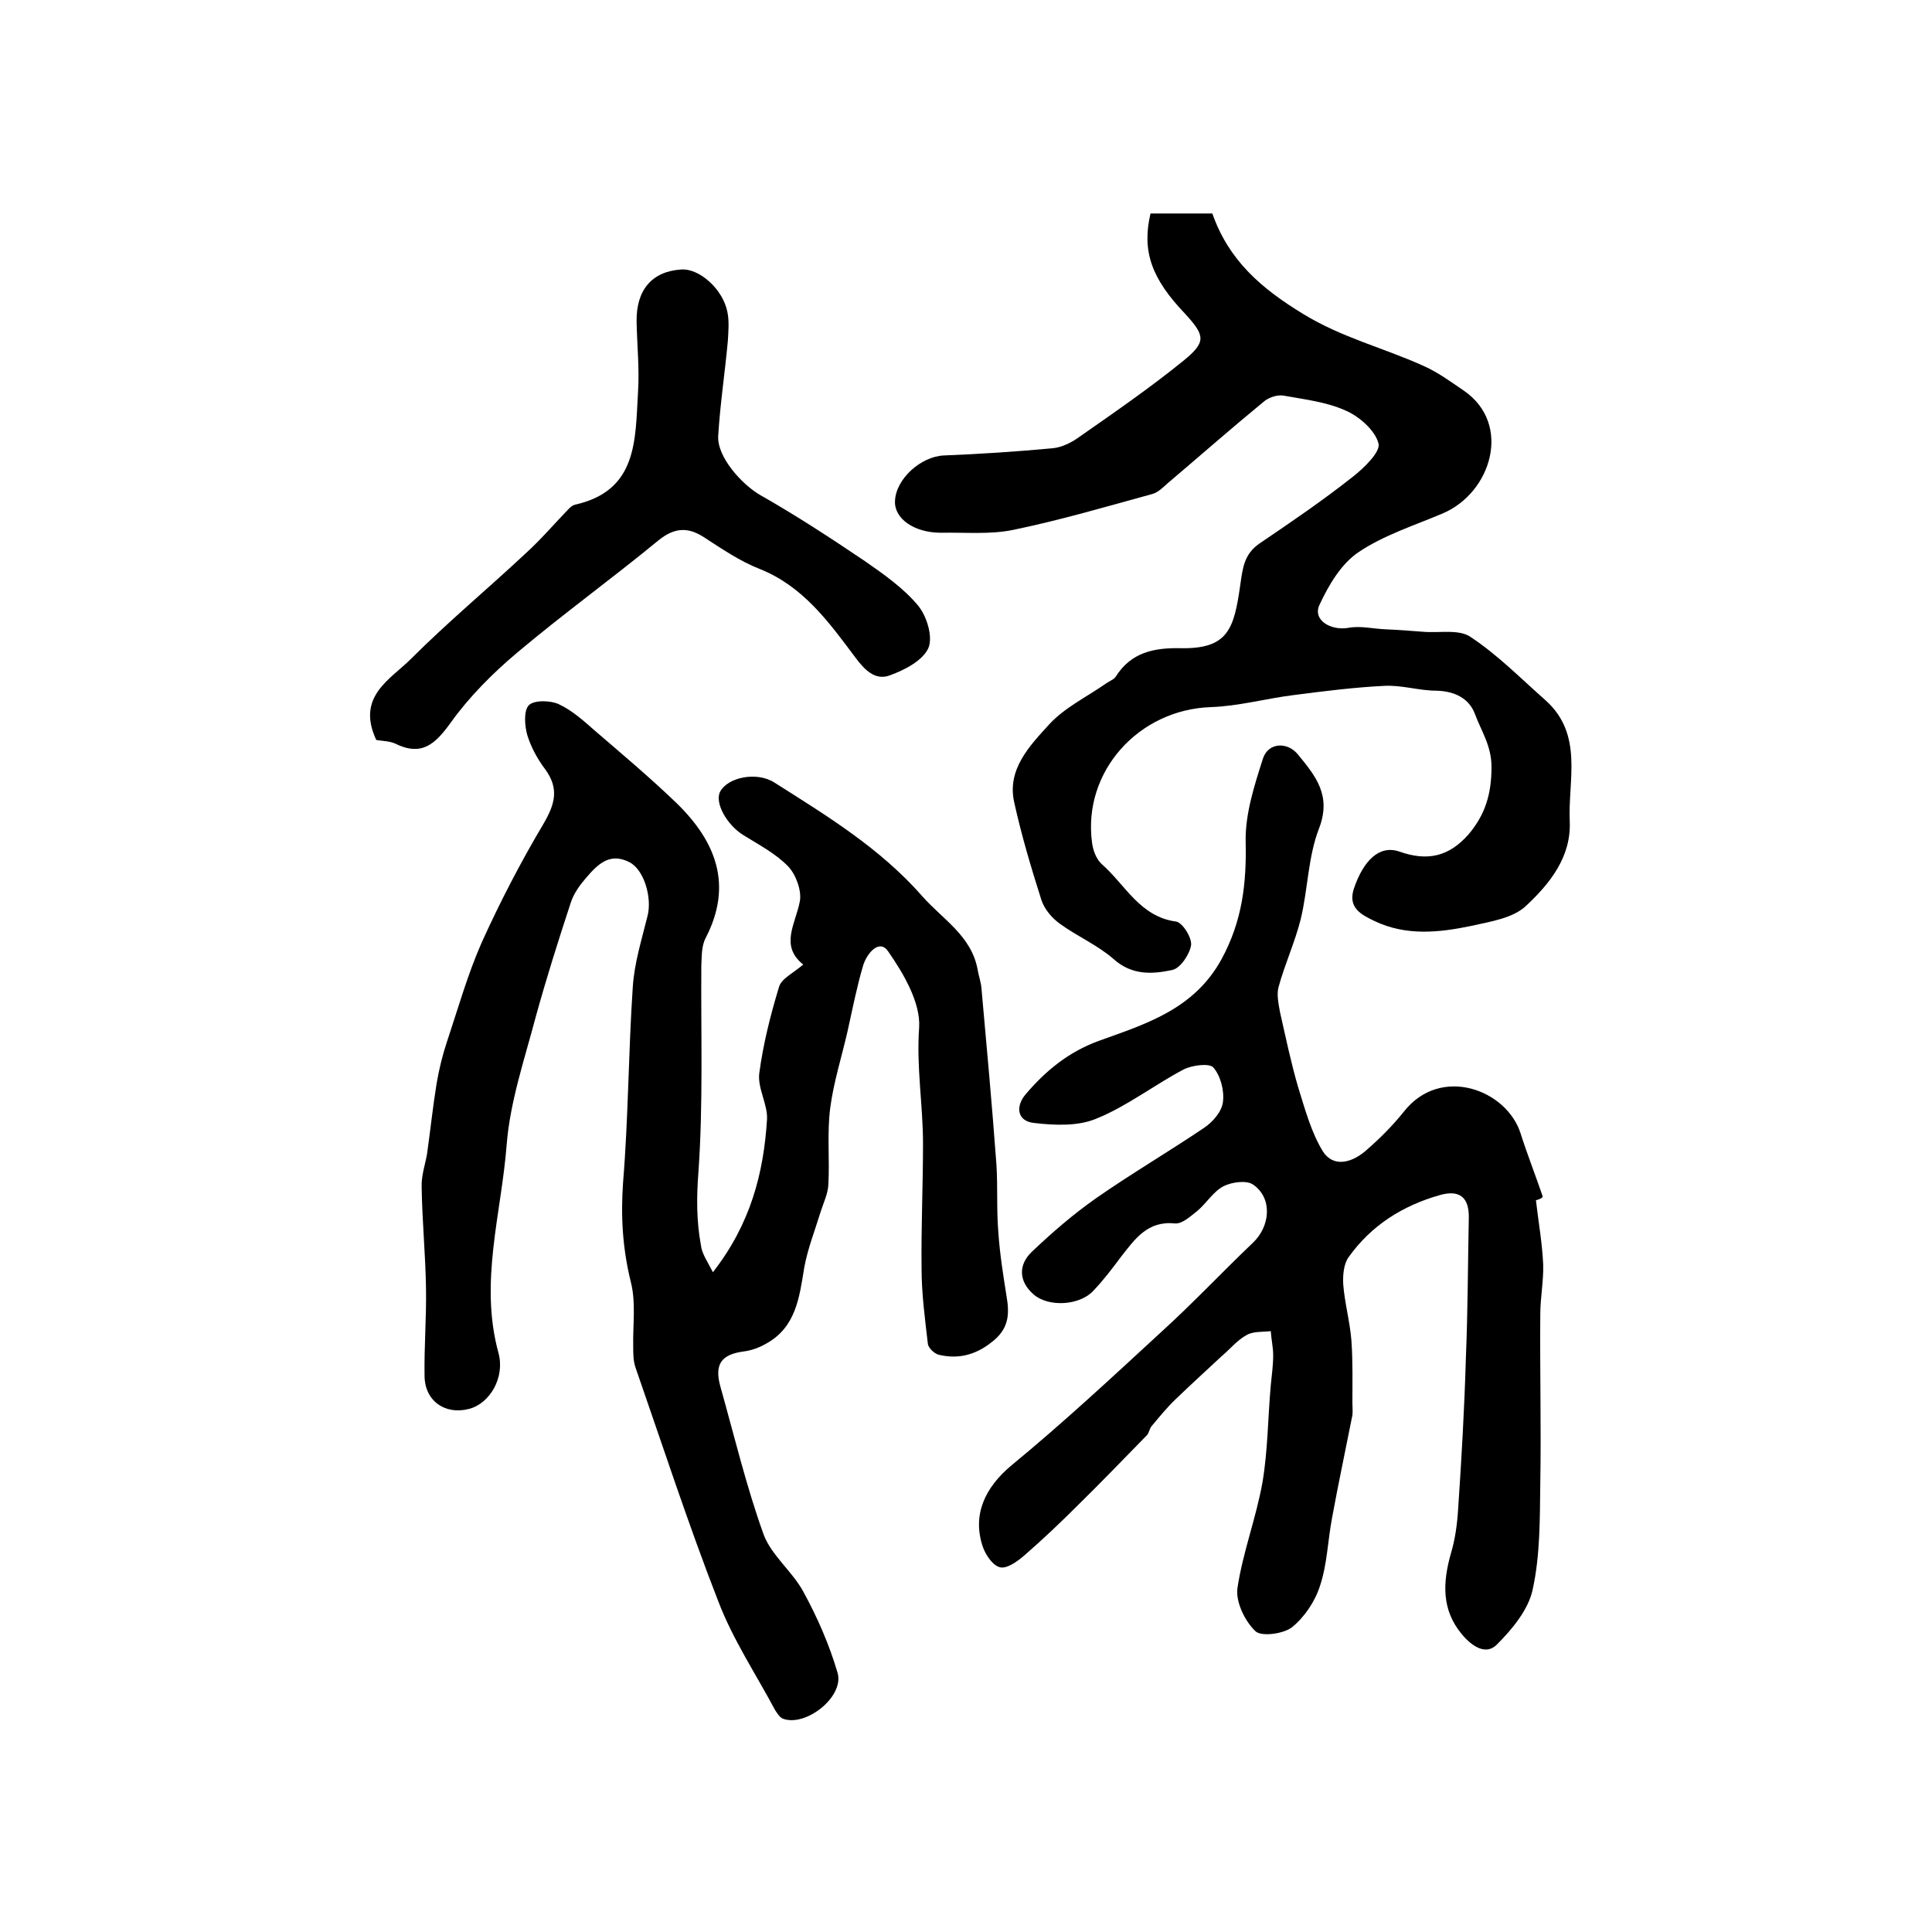 <?xml version="1.0" encoding="utf-8"?>
<!-- Generator: Adobe Illustrator 22.0.0, SVG Export Plug-In . SVG Version: 6.00 Build 0)  -->
<svg version="1.1" id="图层_1" xmlns="http://www.w3.org/2000/svg" xmlns:xlink="http://www.w3.org/1999/xlink" x="0px" y="0px"
	 viewBox="0 0 400 400" style="enable-background:new 0 0 400 400;" xml:space="preserve">
<style type="text/css">
	.st0{fill:#FFFFFF;}
</style>
<g>
	
	<path d="M147.6,263.4c7.8-10,10.5-20.5,11.2-31.6c0.2-3.1-2-6.5-1.6-9.6c0.8-6,2.3-12,4.1-17.9c0.5-1.7,2.9-2.8,5-4.6
		c-4.9-3.9-1.6-8.4-0.7-13.1c0.4-2.2-0.8-5.5-2.4-7.2c-2.6-2.7-6.1-4.5-9.3-6.5c-3.4-2.1-6-6.7-4.8-9c1.6-3,7.6-4.2,11.2-1.9
		c10.9,6.9,21.9,13.6,30.6,23.5c4.2,4.8,10.2,8.2,11.5,15.2c0.2,1.3,0.7,2.6,0.8,3.9c1.1,12.2,2.2,24.3,3.1,36.5
		c0.3,4.7,0,9.4,0.4,14.1c0.3,4.4,1,8.8,1.7,13.2c0.6,3.5,0.5,6.4-2.5,9c-3.5,3-7.2,4.1-11.5,3.1c-0.9-0.2-2.2-1.4-2.3-2.3
		c-0.6-5.2-1.3-10.4-1.3-15.6c-0.1-8.6,0.3-17.2,0.3-25.8c0-8-1.4-15.9-0.8-24.1c0.3-5.1-3.2-11.1-6.4-15.7
		c-1.8-2.7-4.4,0.3-5.2,2.9c-1.3,4.4-2.2,9-3.2,13.5c-1.2,5.3-2.9,10.6-3.6,15.9c-0.7,5.3-0.1,10.7-0.4,16c-0.1,1.9-1,3.7-1.6,5.6
		c-1.2,3.9-2.7,7.7-3.4,11.6c-1,6.1-1.7,12.3-7.9,15.7c-1.4,0.8-3,1.4-4.6,1.6c-4.6,0.6-6.1,2.6-4.9,7.1c2.9,10.3,5.4,20.8,9,30.8
		c1.6,4.3,5.9,7.6,8.2,11.8c2.9,5.3,5.4,11,7.1,16.8c1.5,5-6.7,11.4-11.4,9.5c-0.6-0.3-1.1-1.1-1.5-1.7c-4-7.5-8.8-14.7-11.8-22.6
		c-6.2-15.9-11.5-32.2-17.1-48.3c-0.5-1.4-0.5-2.9-0.5-4.4c-0.1-4.5,0.6-9.1-0.5-13.4c-1.7-6.9-2.1-13.5-1.6-20.6
		c1.1-13.4,1.1-26.9,2-40.3c0.3-5.1,1.9-10.1,3.1-15c0.9-3.8-0.8-9.5-3.8-11c-4.1-2.1-6.6,0.5-9,3.3c-1.3,1.5-2.5,3.2-3.1,5
		c-2.6,7.9-5.1,15.8-7.3,23.8c-2.3,8.7-5.3,17.5-6,26.4c-1.1,14.3-5.7,28.5-1.7,43.1c1.4,5.1-1.8,10.5-6.1,11.6
		c-5,1.3-9.2-1.7-9.2-6.9c-0.1-6,0.4-12,0.3-18c-0.1-7-0.8-14-0.9-21c-0.1-2.3,0.7-4.6,1.1-6.8c0.7-4.9,1.2-9.8,2-14.7
		c0.5-2.9,1.2-5.8,2.1-8.5c2.3-6.9,4.3-14,7.2-20.6c3.8-8.4,8.1-16.7,12.8-24.6c2.4-4.1,3.3-7.3,0.4-11.3c-1.6-2.1-2.9-4.5-3.7-7
		c-0.6-2-0.8-5.2,0.3-6.3c1.1-1.1,4.5-1,6.2-0.2c2.8,1.3,5.2,3.5,7.6,5.6c5.7,4.9,11.4,9.7,16.8,14.9c8.1,7.9,11.7,16.9,6,27.9
		c-0.9,1.7-0.8,3.9-0.9,5.8c-0.1,14.2,0.4,28.5-0.6,42.7c-0.4,5.2-0.4,10.1,0.5,15C145.3,259.6,146.5,261.2,147.6,263.4z"/>
	<path d="M318,248.5c0.5,4.4,1.3,8.8,1.5,13.3c0.1,3.4-0.6,6.9-0.6,10.3c-0.1,11.6,0.2,23.3,0,34.9c-0.1,7.4,0,15-1.6,22.2
		c-0.9,4.1-4.2,8.1-7.4,11.3c-2.3,2.3-5.2,0.3-7.2-2.1c-4.3-5.1-4-10.8-2.3-16.8c0.9-3,1.3-6.1,1.5-9.3c0.7-10.4,1.3-20.8,1.6-31.3
		c0.4-9.6,0.4-19.2,0.6-28.8c0.1-4.3-1.9-5.9-5.9-4.8c-7.8,2.2-14.3,6.3-19,12.9c-1,1.4-1.2,3.7-1.1,5.6c0.3,3.9,1.4,7.8,1.7,11.7
		c0.3,4.3,0.2,8.6,0.2,12.9c0,0.8,0.1,1.7,0,2.5c-1.4,7.1-2.9,14.1-4.2,21.2c-0.9,4.7-1,9.6-2.5,14.1c-1,3.2-3.2,6.5-5.8,8.6
		c-1.8,1.4-6.4,2-7.6,0.8c-2.2-2.1-4.1-6.1-3.7-8.9c1.1-7.4,3.9-14.6,5.2-22c1.1-6.6,1.1-13.3,1.7-20c0.2-2.1,0.5-4.1,0.5-6.2
		c0-1.7-0.4-3.3-0.5-5c-1.7,0.2-3.6,0-5,0.8c-2,1.1-3.5,3-5.3,4.5c-3.1,2.9-6.3,5.8-9.4,8.8c-1.8,1.7-3.4,3.7-5,5.6
		c-0.4,0.5-0.5,1.3-0.9,1.8c-4.8,4.9-9.5,9.8-14.4,14.6c-3.6,3.6-7.3,7.1-11.1,10.4c-1.4,1.2-3.5,2.7-4.9,2.4
		c-1.5-0.3-3-2.5-3.6-4.2c-2.3-6.7,0.5-12.4,5.9-16.9c10.7-8.8,20.9-18.3,31.1-27.7c6.5-5.9,12.5-12.3,18.9-18.4
		c3.6-3.4,4.1-9.2,0.1-12c-1.3-1-4.4-0.6-6.2,0.3c-2.1,1.1-3.5,3.5-5.4,5.1c-1.4,1.1-3.1,2.7-4.6,2.6c-5.7-0.6-8.3,3.2-11.2,6.9
		c-1.8,2.4-3.6,4.8-5.7,7c-2.8,3.1-9.3,3.5-12.4,0.8c-3.1-2.7-3.2-6.1-0.4-8.8c4.2-4,8.6-7.8,13.3-11.1c7.3-5.1,15-9.6,22.4-14.6
		c1.8-1.2,3.7-3.4,3.9-5.4c0.3-2.3-0.5-5.4-2-7.1c-0.8-0.9-4.3-0.5-6.1,0.4c-6.1,3.2-11.7,7.6-18.1,10.2c-3.8,1.6-8.6,1.4-12.9,0.9
		c-3.7-0.4-3.8-3.6-1.7-6c4.1-4.8,8.8-8.7,15.1-11c9.7-3.5,19.7-6.5,25.4-16.9c4.3-7.9,5.2-15.7,5-24.4c-0.1-5.7,1.8-11.6,3.6-17.2
		c1.1-3.3,5.1-3.5,7.3-0.7c3.6,4.4,6.9,8.4,4.3,15.2c-2.3,5.9-2.3,12.6-3.8,18.8c-1.2,4.8-3.3,9.3-4.6,14.1c-0.4,1.5,0,3.4,0.3,5.1
		c1.2,5.3,2.3,10.6,3.8,15.7c1.4,4.5,2.7,9.3,5.1,13.2c2.2,3.4,6,2.3,8.8-0.1c2.9-2.5,5.6-5.2,8-8.2c7.6-9.6,21.2-4.5,24.1,4.5
		c1.4,4.4,3.1,8.7,4.6,13.1C319.3,248.1,318.7,248.3,318,248.5z"/>
	<path d="M238.2,44.2c4.2,0,8.5,0,12.8,0c3.4,9.7,10.1,15.5,18.8,20.8c8,4.9,16.6,7,24.8,10.7c3,1.3,5.7,3.3,8.5,5.2
		c10,6.9,5.7,21.1-4.4,25.4c-5.9,2.5-12.2,4.5-17.4,8c-3.6,2.4-6.2,6.8-8.1,10.9c-1.5,3.1,2.2,5.4,5.9,4.8c2.5-0.5,5.2,0.2,7.9,0.3
		c2.5,0.1,5.1,0.3,7.6,0.5c3.4,0.3,7.5-0.6,9.9,1.1c5.6,3.7,10.4,8.6,15.5,13.1c7.9,7.1,4.6,16.5,5,25.1c0.3,7.4-4.2,12.9-9,17.4
		c-2.7,2.6-7.4,3.3-11.4,4.2c-6.7,1.4-13.5,2.1-20-1c-2.7-1.3-5.6-2.7-4.3-6.7c2-5.9,5.3-9.1,9.4-7.7c5.9,2.1,10.3,1,14.3-3.5
		c3.5-4.1,4.8-8.4,4.8-14c0-4.4-2.1-7.4-3.4-10.9c-1.2-3.3-4.2-4.8-8-4.9c-3.6,0-7.2-1.2-10.8-1c-6.2,0.3-12.5,1.1-18.7,1.9
		c-5.7,0.7-11.4,2.3-17.2,2.5c-15,0.5-26.6,13.4-24.6,28.1c0.2,1.6,0.9,3.4,2,4.4c4.9,4.3,7.9,10.9,15.4,11.9
		c1.3,0.2,3.3,3.3,3.1,4.9c-0.3,1.9-2.2,4.7-3.8,5.1c-4.1,0.9-8.4,1.2-12.2-2.2c-3.3-2.9-7.5-4.7-11.1-7.3c-1.7-1.2-3.3-3.1-3.9-5
		c-2.1-6.6-4.1-13.3-5.6-20.1c-1.6-6.9,3.2-11.8,7.2-16.2c3.2-3.5,7.8-5.7,11.8-8.5c0.7-0.5,1.6-0.8,2-1.4c3.2-5.1,8-6,13.4-5.9
		c9.9,0.2,11.1-4,12.4-13.2c0.5-3.5,0.8-6.3,4-8.5c6.5-4.4,13.1-8.9,19.3-13.8c2.3-1.8,5.8-5.2,5.3-6.9c-0.7-2.7-4-5.6-6.8-6.8
		c-4-1.8-8.5-2.3-12.9-3.1c-1.3-0.2-3.1,0.4-4.1,1.3c-6.7,5.5-13.3,11.3-19.9,16.9c-1,0.9-2,1.9-3.2,2.2c-9.5,2.6-19,5.4-28.7,7.4
		c-4.8,1-10,0.5-15,0.6c-5.5,0-9.7-2.9-9.5-6.6c0.2-4.6,5.4-9.2,10.1-9.4c7.5-0.3,15.1-0.8,22.6-1.5c1.9-0.2,3.9-1.2,5.4-2.3
		c7.3-5.1,14.7-10.2,21.6-15.8c4.8-3.9,4.5-5.2,0.4-9.7C238.3,57.6,236.4,51.9,238.2,44.2z"/>
	<path d="M77.9,153.2c-4.2-9,2.9-12.5,7.2-16.8c7.6-7.6,15.9-14.5,23.7-21.8c3.2-2.9,6-6.2,9-9.3c0.3-0.3,0.8-0.7,1.2-0.8
		c13.1-2.9,12.5-13.5,13.1-23.4c0.3-4.8-0.2-9.6-0.3-14.5c-0.1-6.6,3.2-10.4,9.2-10.8c3.8-0.3,8.7,4.1,9.6,8.8
		c0.4,1.9,0.2,4,0.1,5.9c-0.6,6.6-1.6,13.1-2,19.7c-0.3,4.4,4.9,10.1,8.7,12.3c7.4,4.2,14.6,8.9,21.7,13.7c3.9,2.7,8,5.6,11,9.2
		c1.8,2.2,3.1,6.5,2.1,8.8c-1.2,2.6-4.9,4.5-7.9,5.6c-3.1,1.2-5.3-1.1-7.3-3.8c-5.4-7.2-10.7-14.6-19.7-18.2
		c-4.1-1.6-7.9-4.2-11.6-6.6c-3.4-2.2-6.2-1.9-9.4,0.7c-9.6,7.9-19.7,15.2-29.2,23.2c-5,4.2-9.9,9.1-13.7,14.4
		c-3.3,4.6-6.1,7.2-11.7,4.4C80.5,153.4,78.9,153.4,77.9,153.2z"/>
</g>
</svg>
